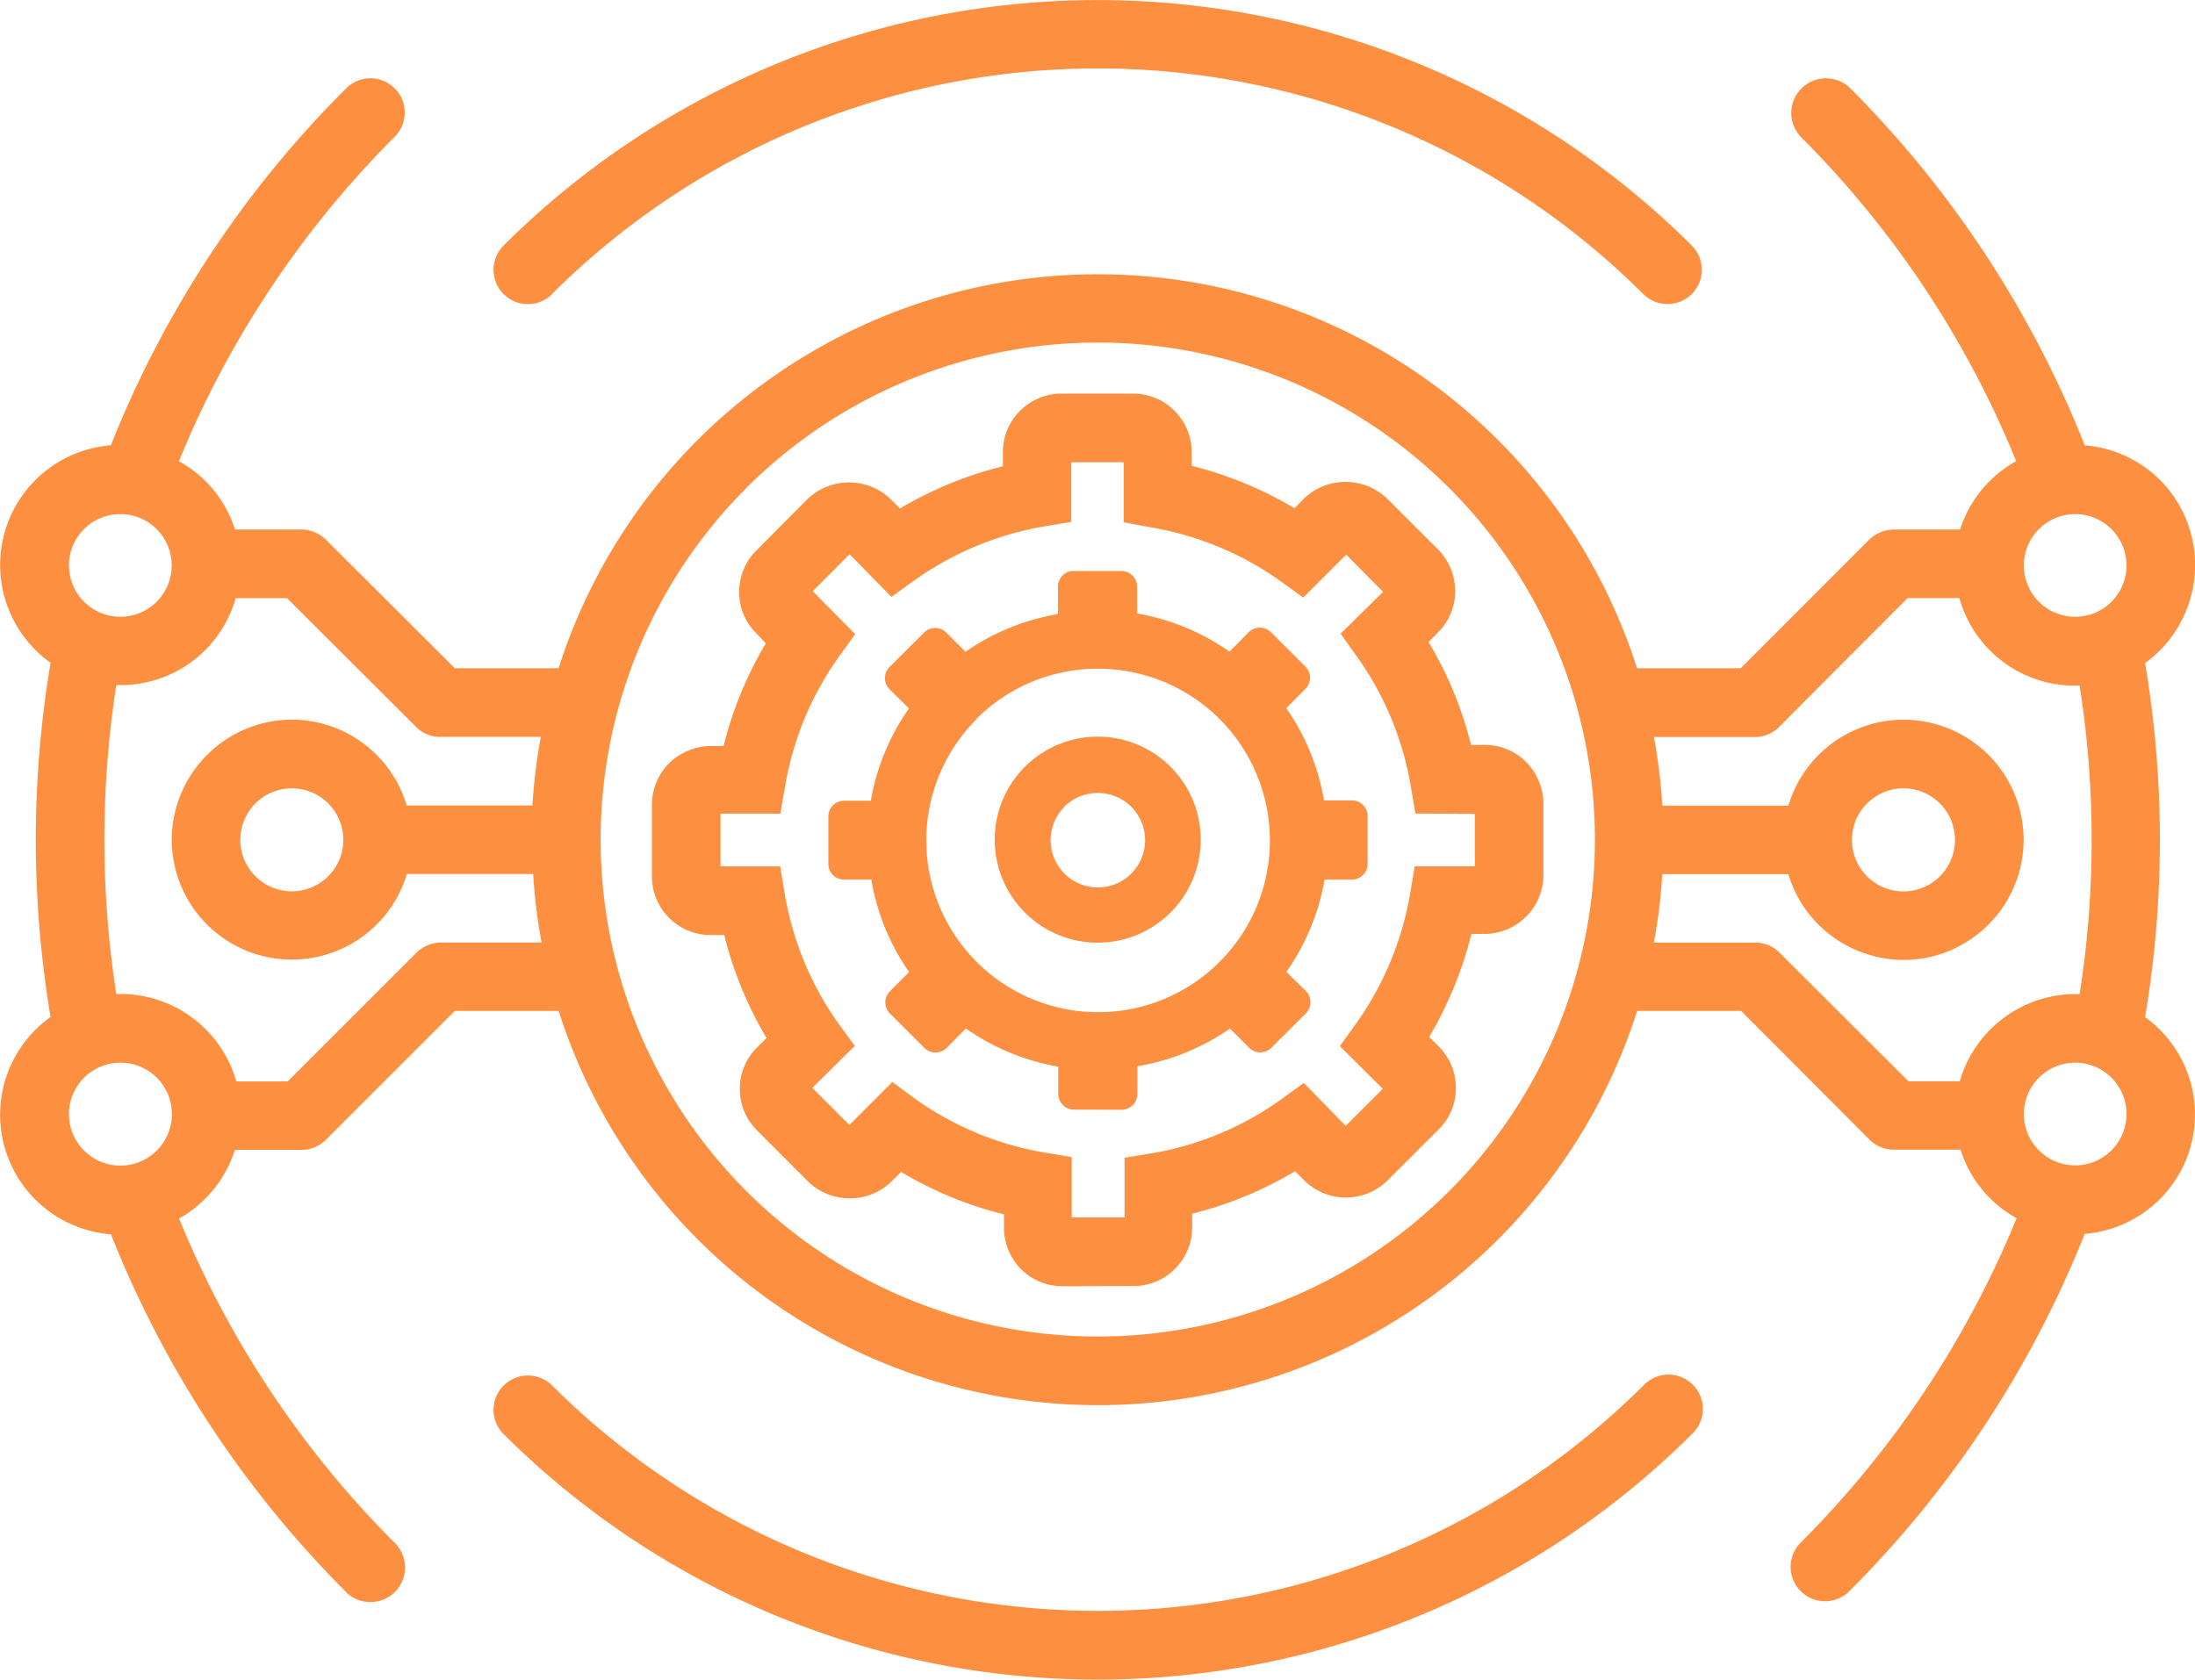<svg id="Component_497" data-name="Component 497" xmlns="http://www.w3.org/2000/svg" width="45.999" height="35.21" viewBox="0 0 45.999 35.21">
  <path id="Path_4810" data-name="Path 4810" d="M10.554,30.063a.72.72,0,1,1,1.02-1.017,16.2,16.2,0,0,0,22.864,0,.72.72,0,1,1,1.018,1.017,17.635,17.635,0,0,1-24.9,0Zm-3.3,3.31a22.111,22.111,0,0,1-4.928-7.5,2.513,2.513,0,0,1-1.265-4.554,22.446,22.446,0,0,1,0-7.426A2.516,2.516,0,0,1,2.324,9.335,22.032,22.032,0,0,1,7.257,1.851.718.718,0,0,1,8.271,2.869a20.668,20.668,0,0,0-4.521,6.8A2.482,2.482,0,0,1,4.925,11.1h1.4a.755.755,0,0,1,.507.214l2.7,2.694h2.175a11.86,11.86,0,0,1,22.6,0H36.48l2.691-2.694a.755.755,0,0,1,.507-.214h1.4a2.5,2.5,0,0,1,1.175-1.433,20.579,20.579,0,0,0-4.516-6.8.727.727,0,0,1,1.023-1.032,22.145,22.145,0,0,1,4.929,7.5,2.525,2.525,0,0,1,1.649.8,2.537,2.537,0,0,1-.384,3.765,22.378,22.378,0,0,1,0,7.422,2.512,2.512,0,0,1-1.265,4.543,22.192,22.192,0,0,1-4.933,7.49.72.72,0,1,1-1.019-1.019,20.715,20.715,0,0,0,4.525-6.8A2.491,2.491,0,0,1,41.087,24.1h-1.4a.726.726,0,0,1-.506-.208l-2.692-2.7h-2.18a11.858,11.858,0,0,1-22.6,0H9.531l-2.7,2.7a.727.727,0,0,1-.507.211h-1.4a2.523,2.523,0,0,1-1.171,1.44A20.678,20.678,0,0,0,8.271,32.34a.727.727,0,0,1,.01,1.028.736.736,0,0,1-.519.215A.719.719,0,0,1,7.251,33.373Zm8.383-23.138A10.418,10.418,0,1,0,23,7.181,10.431,10.431,0,0,0,15.634,10.235ZM42.727,22.593a1.076,1.076,0,1,0,1.17-.236,1.072,1.072,0,0,0-1.17.236Zm-40.966,0a1.079,1.079,0,1,0,1.174-.236,1.053,1.053,0,0,0-.409-.081A1.084,1.084,0,0,0,1.76,22.593Zm.677-1.756h.085A2.52,2.52,0,0,1,4.953,22.67H6.029l2.7-2.7a.754.754,0,0,1,.507-.213h2.114a11.909,11.909,0,0,1-.176-1.436H8.527a2.516,2.516,0,0,1-4.915-.96,2.529,2.529,0,0,1,2.5-2.276,2.517,2.517,0,0,1,2.412,1.8h2.634a12.3,12.3,0,0,1,.176-1.439H9.223a.7.7,0,0,1-.507-.213l-2.7-2.694H4.939a2.5,2.5,0,0,1-2.417,1.822H2.438A21.156,21.156,0,0,0,2.438,20.838ZM34.66,19.759h2.128a.706.706,0,0,1,.507.213l2.7,2.694h1.076a2.528,2.528,0,0,1,2.417-1.828h.094a20.816,20.816,0,0,0,0-6.465h-.094a2.51,2.51,0,0,1-2.426-1.837H39.978l-2.692,2.7a.714.714,0,0,1-.507.214H34.66a11.129,11.129,0,0,1,.176,1.438H37.48a2.516,2.516,0,1,1,3.871,2.765,2.491,2.491,0,0,1-2.274.331,2.517,2.517,0,0,1-1.6-1.661H34.836A11.3,11.3,0,0,1,34.66,19.759Zm4.82-3.152a1.08,1.08,0,1,0,.408-.081A1.058,1.058,0,0,0,39.48,16.606Zm-34.361.587a1.079,1.079,0,1,0,1-.668A1.074,1.074,0,0,0,5.119,17.193Zm37.608-6.1a1.076,1.076,0,1,0,1.17-.236,1.072,1.072,0,0,0-1.17.236Zm-41.28.762a1.076,1.076,0,1,0,1.076-1.079A1.075,1.075,0,0,0,1.446,11.853Zm20.8,15.106a1.229,1.229,0,0,1-.852-.36,1.251,1.251,0,0,1-.355-.857v-.289a7.863,7.863,0,0,1-2.156-.89l-.208.208a1.242,1.242,0,0,1-.868.346,1.257,1.257,0,0,1-.867-.346l-1.076-1.079a1.227,1.227,0,0,1-.36-.871,1.21,1.21,0,0,1,.36-.865l.2-.2a7.91,7.91,0,0,1-.886-2.158h-.294a1.229,1.229,0,0,1-1.222-1.231v-1.52a1.232,1.232,0,0,1,.36-.851,1.266,1.266,0,0,1,.848-.36h.294a7.882,7.882,0,0,1,.886-2.154l-.2-.209a1.206,1.206,0,0,1-.36-.865,1.221,1.221,0,0,1,.36-.871l1.075-1.081a1.26,1.26,0,0,1,1.735,0l.2.2a8.047,8.047,0,0,1,2.157-.885V9.476a1.215,1.215,0,0,1,.36-.865,1.228,1.228,0,0,1,.866-.36h1.522a1.228,1.228,0,0,1,1.208,1.222v.292a8.024,8.024,0,0,1,2.157.89l.2-.208a1.261,1.261,0,0,1,1.734,0l1.08,1.079a1.247,1.247,0,0,1,.351.866,1.223,1.223,0,0,1-.351.857l-.208.208a7.878,7.878,0,0,1,.891,2.159h.29a1.215,1.215,0,0,1,.868.36,1.261,1.261,0,0,1,.359.865v1.526a1.237,1.237,0,0,1-1.218,1.21h-.29a8.085,8.085,0,0,1-.886,2.159l.2.2a1.227,1.227,0,0,1,.36.871,1.207,1.207,0,0,1-.36.866l-1.08,1.079a1.241,1.241,0,0,1-1.73,0l-.2-.2a8.007,8.007,0,0,1-2.157.89v.288a1.228,1.228,0,0,1-.36.868,1.215,1.215,0,0,1-.866.36Zm-3.051-3.916a6.542,6.542,0,0,0,2.664,1.109l.6.1V25.52h1.108V24.27l.6-.1a6.5,6.5,0,0,0,2.664-1.112l.492-.357.877.9.778-.777-.9-.894.36-.5a6.647,6.647,0,0,0,1.109-2.67l.1-.6h1.26v-1.1l-1.246-.006-.1-.6a6.591,6.591,0,0,0-1.109-2.67l-.359-.5.891-.876-.773-.782-.9.9-.5-.36a6.554,6.554,0,0,0-2.668-1.107l-.594-.11V9.69h-1.1v1.25l-.6.1a6.622,6.622,0,0,0-2.668,1.112l-.5.36-.877-.894-.773.775.891.9-.356.492a6.547,6.547,0,0,0-1.108,2.67l-.106.6H15.1v1.107h1.25l.1.6a6.593,6.593,0,0,0,1.105,2.671l.359.492-.891.879.778.777.9-.9Zm3.312.214a.33.33,0,0,1-.33-.33v-.571a4.792,4.792,0,0,1-1.937-.8l-.4.406a.333.333,0,0,1-.471,0l-.718-.718a.33.33,0,0,1,0-.47l.4-.4a4.777,4.777,0,0,1-.791-1.938H17.69a.33.33,0,0,1-.33-.33v-.994a.33.33,0,0,1,.33-.33h.56a4.788,4.788,0,0,1,.8-1.935l-.406-.4a.33.33,0,0,1,0-.47l.719-.717a.329.329,0,0,1,.471,0l.4.4a4.806,4.806,0,0,1,1.937-.79V12.3a.33.33,0,0,1,.33-.331h1a.332.332,0,0,1,.33.331v.56a4.8,4.8,0,0,1,1.936.8l.4-.405a.33.33,0,0,1,.47,0l.719.717a.331.331,0,0,1,0,.471l-.4.4a4.773,4.773,0,0,1,.791,1.935h.572a.33.33,0,0,1,.342.33v1a.331.331,0,0,1-.331.331h-.571a4.791,4.791,0,0,1-.8,1.934l.407.4a.332.332,0,0,1,0,.47l-.719.718a.331.331,0,0,1-.471,0l-.4-.4a4.789,4.789,0,0,1-1.94.79v.582a.33.33,0,0,1-.331.33Zm-2.041-8.187A3.6,3.6,0,1,0,23,14.018,3.591,3.591,0,0,0,20.463,15.069Zm1.017,4.06A2.159,2.159,0,1,1,23,19.76,2.154,2.154,0,0,1,21.48,19.13Zm.825-2.221a.99.99,0,1,0,.7-.289A.987.987,0,0,0,22.306,16.909ZM34.438,6.164a16.189,16.189,0,0,0-22.87,0h.006a.72.72,0,0,1-1.02-1.017,17.635,17.635,0,0,1,24.9,0,.721.721,0,0,1,0,1.017.731.731,0,0,1-.511.21A.717.717,0,0,1,34.438,6.164Z" transform="translate(-0.001)" fill="#fd8f40"/>
</svg>
